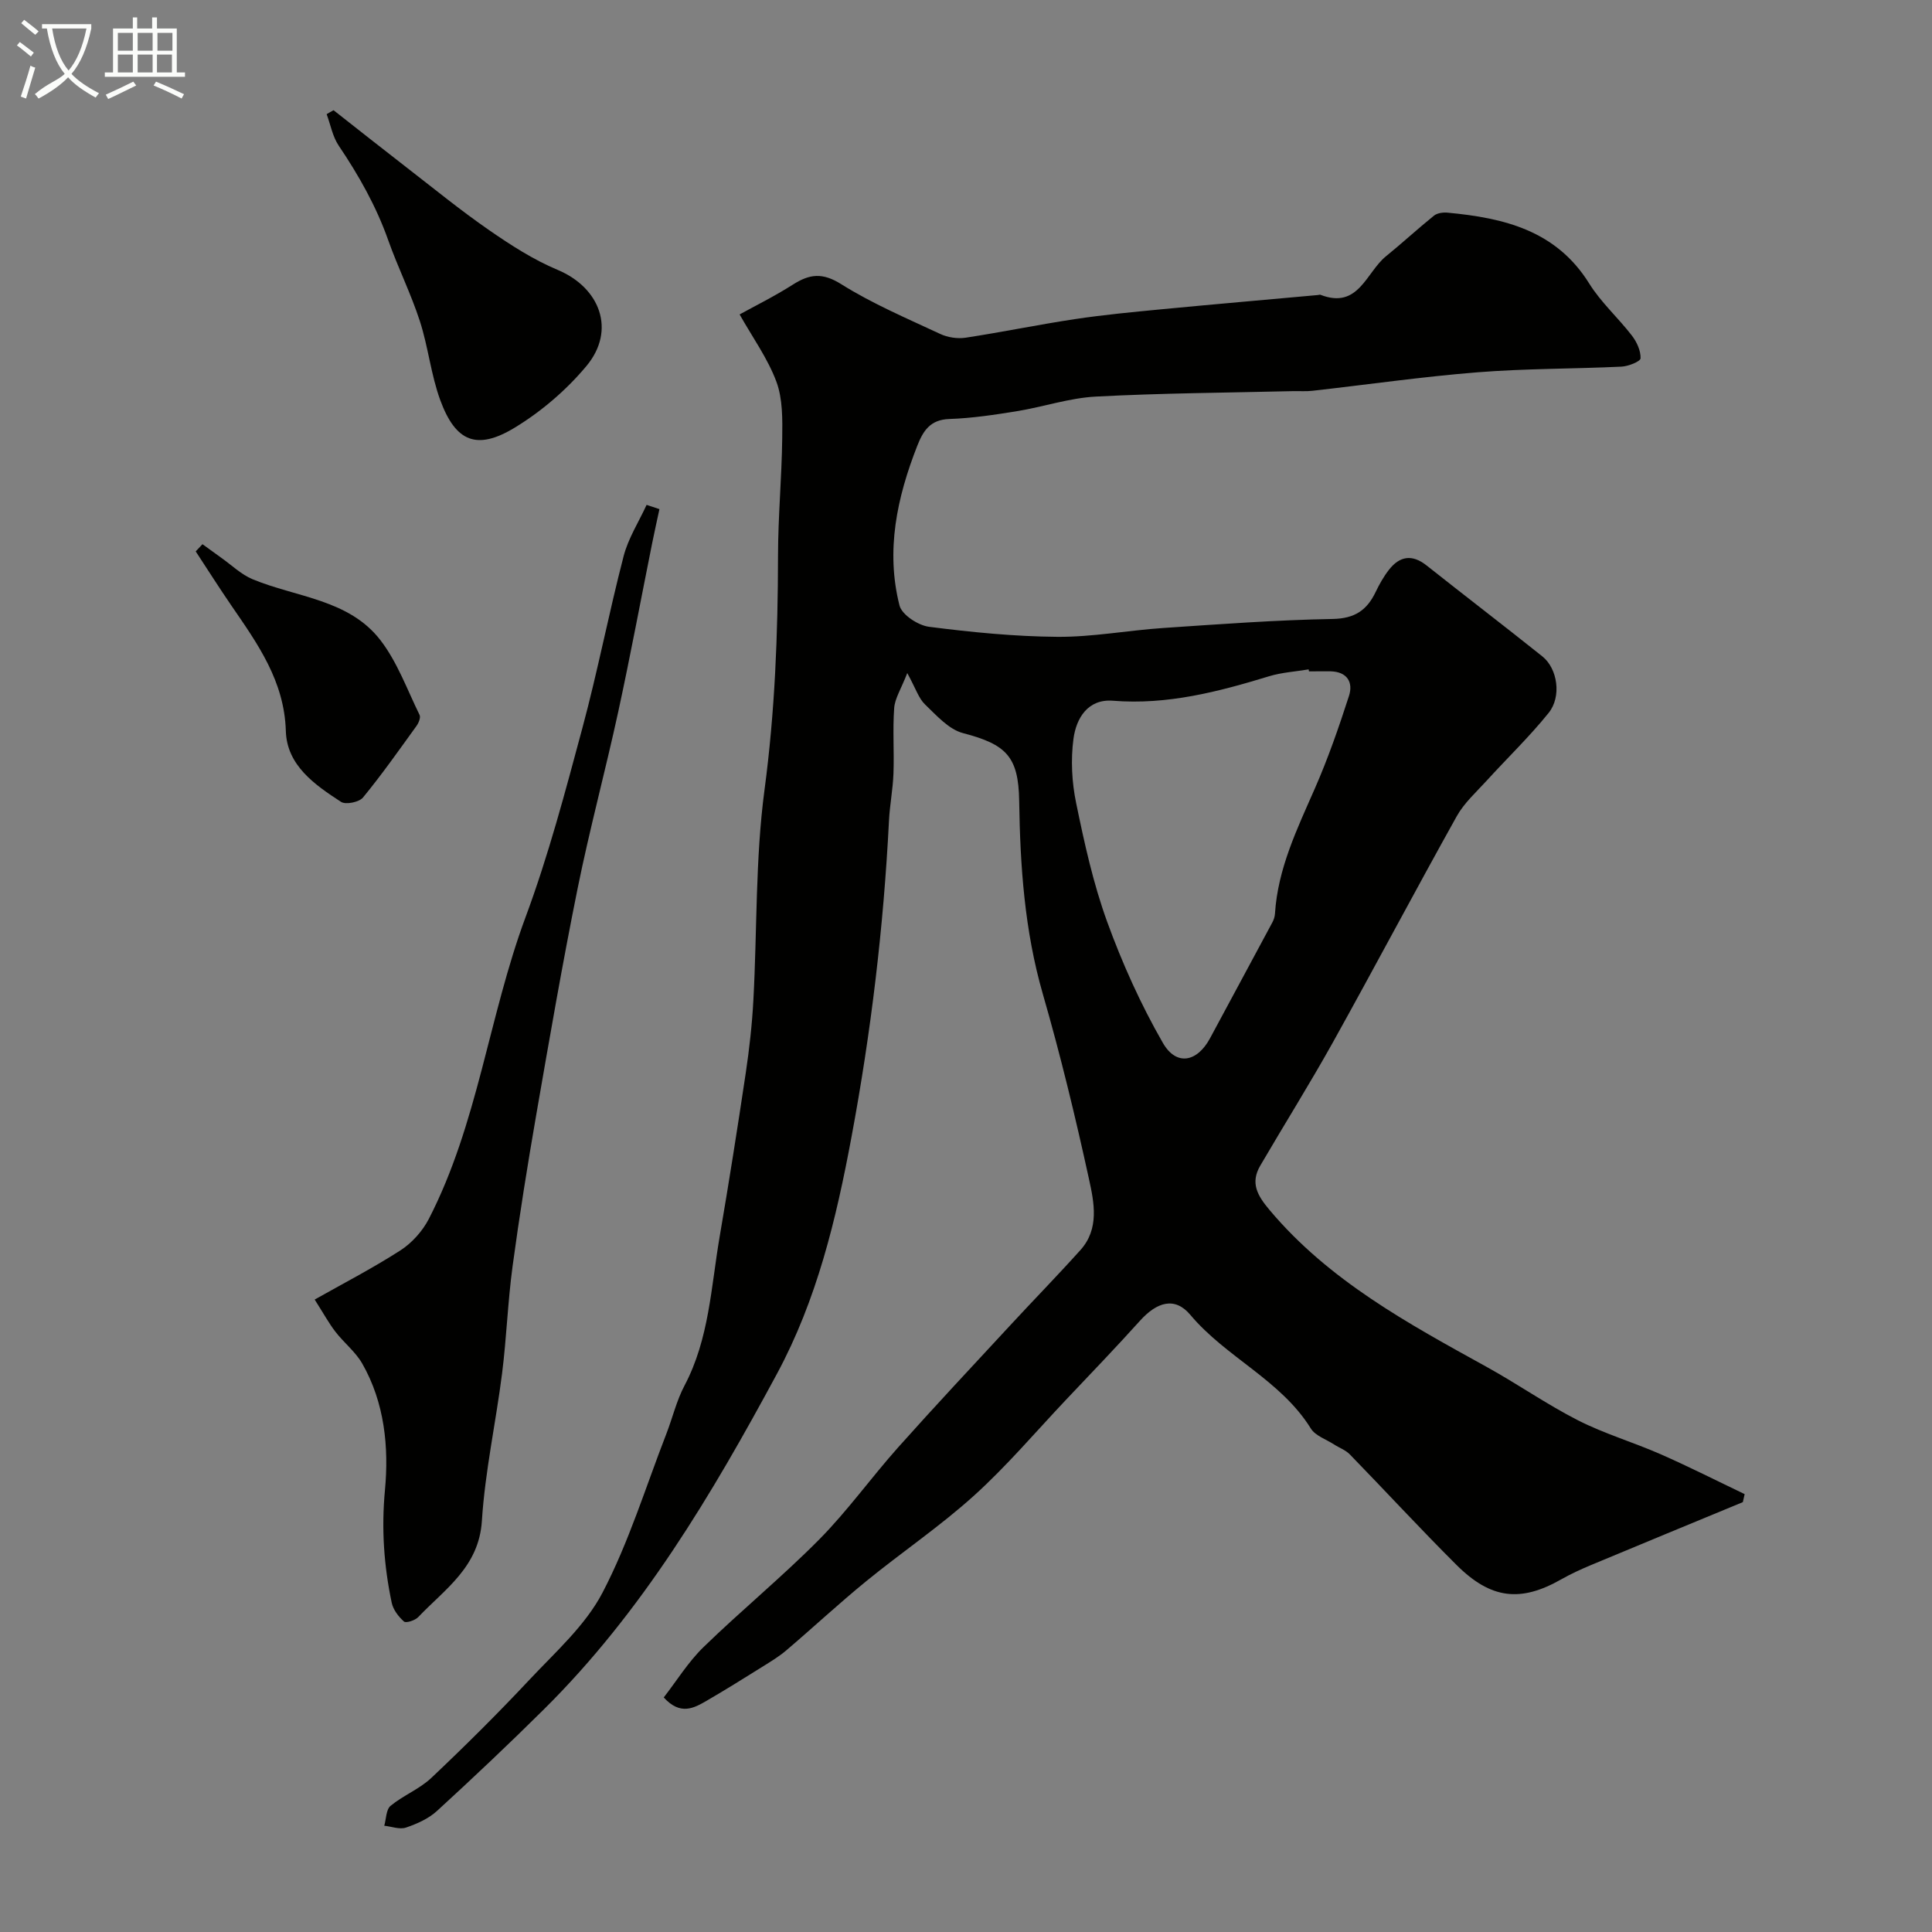 <svg enable-background="new 0 0 400 400" viewBox="0 0 400 400" xmlns="http://www.w3.org/2000/svg"><rect x="0" y="0" width="400" height="400" fill="#808080" stroke="none"/><path d="m6.4 11.7c-1-.8-1.9-1.6-2.9-2.3l.6-.7c.9.7 1.9 1.4 2.9 2.2zm-2.1 8.3c.7-2.1 1.4-4.2 2-6.4.2.1.6.3 1 .4-.7 2.3-1.3 4.4-1.9 6.4zm3-12.8c-1.1-.9-2.1-1.7-2.9-2.4l.6-.7c1 .8 2 1.5 3 2.4zm1.4-1.3v-.9h10.2v.9c-.9 4.2-2.3 7.3-4.1 9.4 1.3 1.4 3.2 2.7 5.7 4-.2.2-.4.5-.7.9-2.5-1.4-4.4-2.7-5.7-4.2-1.4 1.5-3.5 3-6.1 4.4 0 0 0 0-.1-.1-.3-.4-.5-.7-.7-.8 2.7-2.3 4.7-2.8 6.2-4.2-1.8-2.2-3-5.3-3.7-9.4zm9.2 0h-7.1c.6 3.8 1.7 6.7 3.4 8.7 1.7-2 2.9-4.8 3.7-8.7z" fill="#fbfcfa"/><path d="m31.6 3.6h.9v2.3h4.1v9.1h1.7v.9h-16.6v-.9h1.7v-9.1h4.1v-2.3h.9v2.3h3.1v-2.3zm-4 13.3.6.8c-1.9.9-3.8 1.9-5.8 2.8-.2-.3-.3-.6-.5-.9 2-.9 3.9-1.8 5.7-2.7zm-3.2-10.1v3.7h3.1v-3.7zm0 4.5v3.7h3.1v-3.7zm4.1-4.5v3.7h3.1v-3.7zm0 4.5v3.7h3.1v-3.7zm9.1 9.1c-2.1-1.1-4.1-2-5.8-2.7l.5-.8c2.2.9 4.1 1.8 5.8 2.6zm-1.9-13.6h-3.1v3.7h3.1zm-3.2 4.5v3.7h3.1v-3.7z" fill="#fbfcfa"/><g fill="#010100"><path d="m153.13 65.1c3.09-1.71 7.2-3.74 11.05-6.19 3.45-2.2 6.11-2.51 9.98-.08 6.45 4.05 13.57 7.07 20.5 10.31 1.55.72 3.56 1.03 5.24.78 7.57-1.15 15.07-2.71 22.64-3.85 5.99-.9 12.04-1.47 18.07-2.05 10.75-1.03 21.52-1.96 32.28-2.94.17-.02.36-.1.49-.05 7.89 3.08 9.46-4.65 13.58-7.98 3.37-2.73 6.56-5.69 9.94-8.41.68-.54 1.89-.7 2.81-.61 11.65 1.09 22.47 3.66 29.32 14.67 2.44 3.92 6.02 7.12 8.86 10.81 1 1.31 1.83 3.13 1.77 4.68-.03.65-2.55 1.66-3.97 1.72-9.93.47-19.89.38-29.79 1.17-11.43.91-22.79 2.55-34.19 3.83-1.32.15-2.66.04-4 .07-13.62.33-27.26.41-40.86 1.13-5.45.29-10.81 2.12-16.25 3.01-4.66.76-9.37 1.47-14.08 1.63-3.95.14-5.4 2.47-6.61 5.55-4.2 10.7-6.56 21.69-3.68 33.05.49 1.93 3.85 4.13 6.12 4.42 8.81 1.13 17.71 2.01 26.58 2.08 7.29.05 14.59-1.34 21.9-1.83 11.69-.79 23.39-1.66 35.1-1.87 4.55-.09 7.06-1.8 8.87-5.56.77-1.61 1.66-3.2 2.75-4.6 2.23-2.87 4.81-3.3 7.82-.91 7.96 6.31 16.03 12.48 23.96 18.82 3.15 2.52 4.03 8.32 1.29 11.71-3.97 4.93-8.58 9.36-12.85 14.05-2.15 2.36-4.63 4.58-6.16 7.32-8.66 15.52-16.97 31.23-25.61 46.76-4.82 8.65-10.09 17.05-15.08 25.6-2.08 3.57-.62 6.15 1.93 9.18 12.3 14.63 28.65 23.48 44.96 32.49 6.39 3.53 12.42 7.75 18.91 11.06 5.48 2.78 11.47 4.54 17.11 7.02 5.87 2.58 11.59 5.48 17.38 8.25-.12.55-.25 1.1-.37 1.66-10.5 4.34-21 8.67-31.49 13.05-2.08.87-4.14 1.82-6.1 2.93-8.41 4.78-14.55 4.14-21.69-2.97-7.51-7.48-14.7-15.29-22.09-22.89-.88-.91-2.21-1.37-3.3-2.08-1.64-1.06-3.85-1.78-4.78-3.29-6.25-10.06-17.53-14.69-24.95-23.53-3.18-3.79-6.89-2.7-10.43 1.24-5.03 5.59-10.25 11-15.41 16.46-6.26 6.63-12.19 13.63-18.94 19.73-7.02 6.35-14.93 11.69-22.28 17.69-5.67 4.62-11.03 9.62-16.6 14.36-1.48 1.26-3.17 2.28-4.83 3.32-3.84 2.4-7.68 4.8-11.59 7.07-2.68 1.56-5.48 3.14-8.94-.65 2.66-3.42 5.06-7.34 8.25-10.44 7.82-7.6 16.29-14.54 23.96-22.29 5.87-5.94 10.77-12.83 16.35-19.08 7.59-8.51 15.4-16.84 23.15-25.21 4.83-5.23 9.81-10.32 14.57-15.62 3.94-4.38 2.83-9.82 1.77-14.66-2.81-12.86-5.91-25.69-9.56-38.33-3.79-13.13-4.7-26.5-4.9-40.01-.14-9.16-2.67-11.68-11.61-14.01-2.96-.77-5.5-3.66-7.88-5.94-1.32-1.26-1.91-3.28-3.68-6.5-1.3 3.34-2.57 5.26-2.71 7.26-.33 4.5.02 9.05-.15 13.57-.12 3.27-.77 6.52-.93 9.8-1.11 21.97-3.71 43.71-7.75 65.38-3.18 17.1-7.18 33.75-15.45 49.09-13.46 24.95-27.88 49.28-48.23 69.44-7.23 7.17-14.64 14.17-22.15 21.05-1.75 1.6-4.14 2.67-6.42 3.44-1.3.44-2.98-.22-4.49-.38.4-1.41.37-3.35 1.3-4.12 2.62-2.16 5.99-3.47 8.44-5.78 6.95-6.57 13.74-13.31 20.28-20.29 5.39-5.75 11.61-11.26 15.17-18.08 5.44-10.42 8.93-21.85 13.21-32.87 1.29-3.32 2.11-6.88 3.77-10.01 5.1-9.66 5.48-20.38 7.26-30.77 1.93-11.26 3.71-22.56 5.4-33.86.75-5.03 1.32-10.1 1.59-15.18.79-14.53.39-29.19 2.31-43.56 2.15-16.14 2.77-32.22 2.79-48.42.01-8.1.77-16.2.87-24.3.05-3.93.12-8.14-1.2-11.72-1.79-4.82-4.9-9.11-7.62-13.94zm117.88 73.9c-.02-.14-.04-.27-.07-.41-2.73.46-5.55.62-8.18 1.42-10.55 3.22-21.1 5.97-32.33 5.07-5.22-.42-7.61 3.64-8.18 7.88-.58 4.36-.34 9.02.56 13.33 1.7 8.27 3.53 16.6 6.4 24.51 3.14 8.65 6.97 17.15 11.55 25.12 2.8 4.87 7.11 3.98 9.77-.97 4.29-7.99 8.61-15.97 12.89-23.96.3-.55.51-1.21.55-1.84.59-9.33 4.59-17.54 8.26-25.91 2.73-6.22 4.97-12.68 7.06-19.15.92-2.84-.38-5.01-3.79-5.1-1.5-.02-3 .01-4.49.01z"/><path d="m136.53 105.41c-.5 2.34-1.03 4.67-1.5 7.02-2.34 11.64-4.51 23.32-7.03 34.93-2.66 12.24-5.94 24.36-8.42 36.63-3.14 15.53-5.84 31.16-8.55 46.78-1.81 10.44-3.49 20.92-4.91 31.42-.99 7.33-1.24 14.75-2.16 22.08-1.29 10.22-3.54 20.36-4.19 30.6-.61 9.57-7.63 14.1-13.18 19.93-.65.69-2.53 1.29-2.95.92-1.13-1-2.24-2.45-2.54-3.89-1.62-7.69-2.15-15.3-1.4-23.32.83-8.84-.06-18.09-4.71-26.21-1.4-2.44-3.79-4.3-5.54-6.57-1.36-1.76-2.43-3.74-4.3-6.67 5.64-3.19 11.86-6.4 17.72-10.16 2.39-1.54 4.59-3.98 5.9-6.51 10.15-19.69 12.41-41.94 20.04-62.5 4.74-12.76 8.23-26.01 11.77-39.17 3.17-11.77 5.47-23.77 8.53-35.56.96-3.71 3.14-7.1 4.76-10.63.88.29 1.77.58 2.66.88z"/><path d="m69.06 22.82c5.01 3.93 10 7.89 15.03 11.78 5.68 4.39 11.25 8.95 17.15 13.03 4.49 3.11 9.19 6.14 14.2 8.24 8.82 3.69 12.13 12.5 6 19.88-4.14 4.97-9.34 9.43-14.87 12.79-7.85 4.76-12.24 2.94-15.41-5.67-1.94-5.28-2.5-11.05-4.24-16.41-1.85-5.69-4.55-11.1-6.55-16.75-2.49-7.03-6.09-13.4-10.24-19.55-1.27-1.88-1.69-4.33-2.5-6.52.47-.29.95-.56 1.43-.82z"/><path d="m41.92 112.67c1.3.94 2.59 1.89 3.9 2.82 2.15 1.52 4.12 3.46 6.49 4.44 9.07 3.76 19.93 4.14 26.46 12.62 3.5 4.54 5.53 10.24 8.1 15.47.26.53-.18 1.64-.62 2.25-3.62 5.01-7.18 10.08-11.1 14.85-.79.96-3.57 1.53-4.54.9-5.45-3.54-11.22-7.55-11.43-14.67-.31-10.35-5.82-18.03-11.26-25.95-2.54-3.7-4.94-7.49-7.4-11.24.47-.5.94-1 1.4-1.49z"/></g></svg>